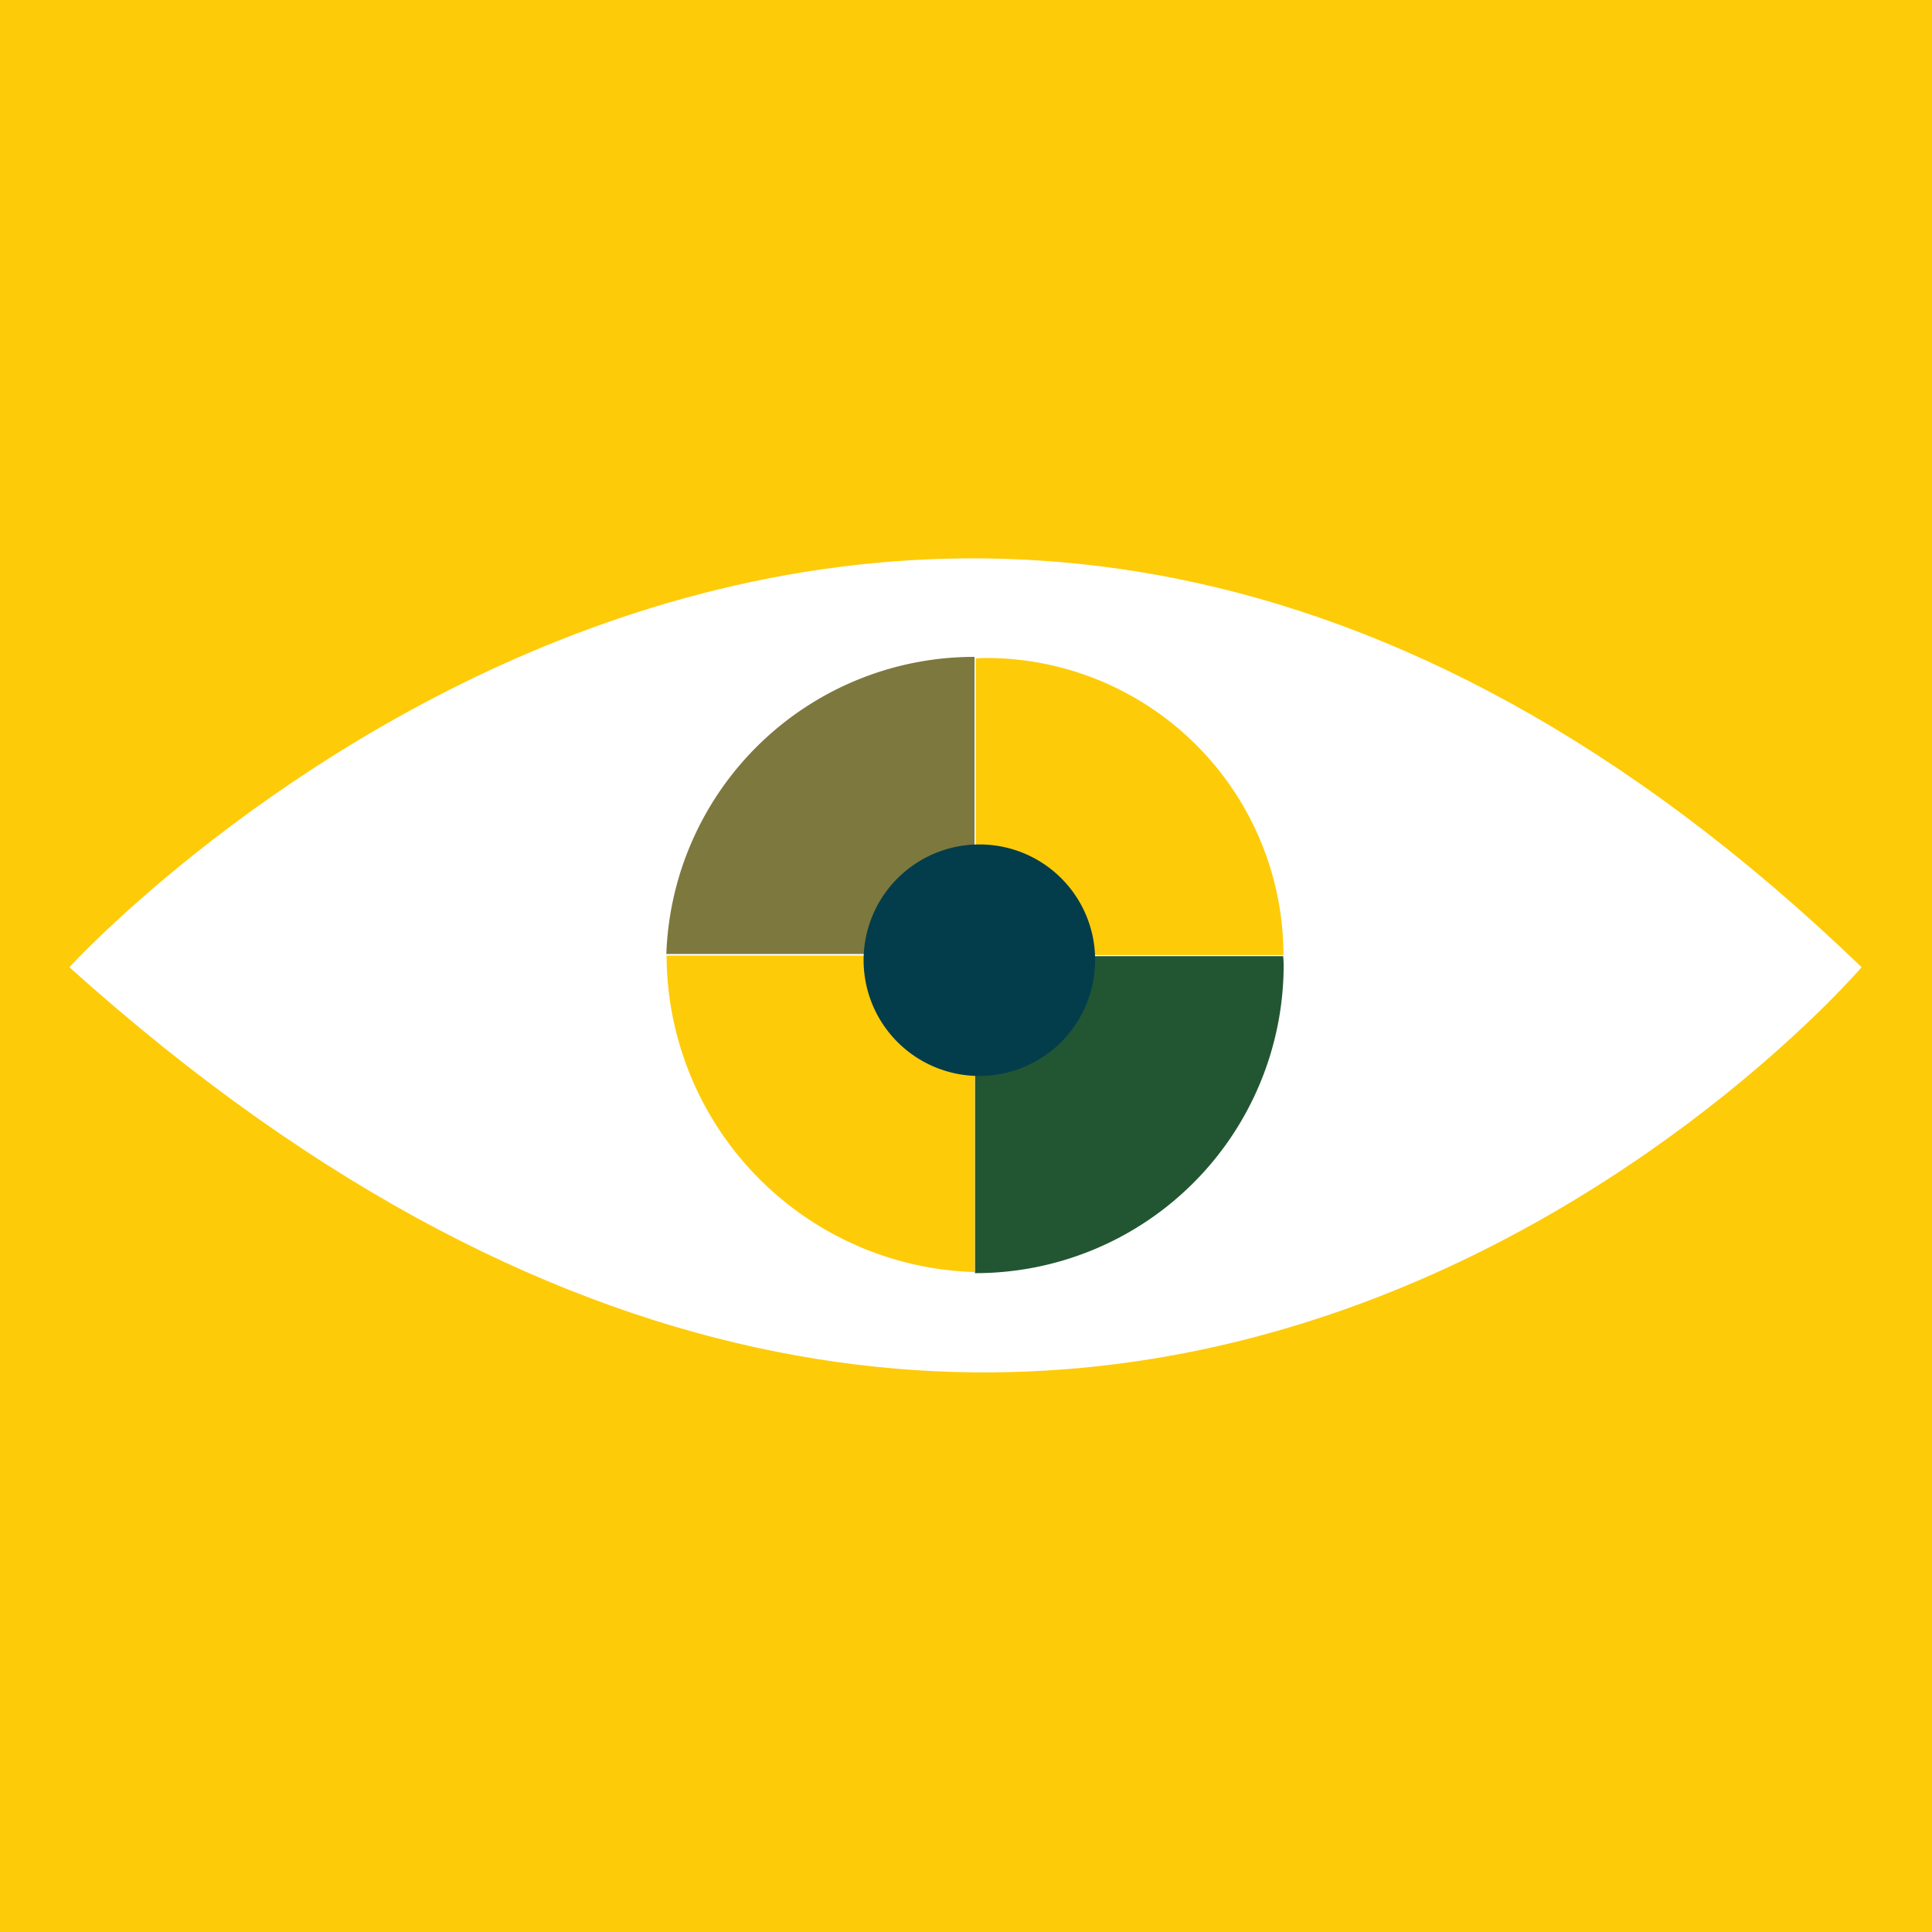 <svg id="Group_68003" data-name="Group 68003" xmlns="http://www.w3.org/2000/svg" width="48" height="48" viewBox="0 0 48 48">
  <path id="Path_2276" data-name="Path 2276" d="M48,48H0V0H48Z" fill="#fecb08"/>
  <path id="Path_2277" data-name="Path 2277" d="M0,10.158s20.815-22.855,44.527,0C44.527,10.158,25.173,32.809,0,10.158Z" transform="translate(1.724 13.872)" fill="#fff"/>
  <path id="Path_2278" data-name="Path 2278" d="M7.657,7.382V0A7.652,7.652,0,0,0,0,7.382Z" transform="translate(16.555 16.32)" fill="#7d783e"/>
  <path id="Path_2279" data-name="Path 2279" d="M0,7.875H0A7.656,7.656,0,0,0,7.669.24q0-.12-.012-.24H0Z" transform="translate(24.223 23.756)" fill="#225632"/>
  <path id="Path_2280" data-name="Path 2280" d="M7.657,7.394H0a7.89,7.89,0,0,0,7.657,7.863Zm7.669-.012V7.37A7.389,7.389,0,0,0,7.922,0Q7.8,0,7.681.012v7.37Z" transform="translate(16.561 16.347)" fill="#fecb08"/>
  <path id="Path_2281" data-name="Path 2281" d="M5.752,2.869A2.876,2.876,0,1,1,2.882,0,2.87,2.87,0,0,1,5.752,2.869Z" transform="translate(21.456 20.98)" fill="#033d4c"/>
</svg>

